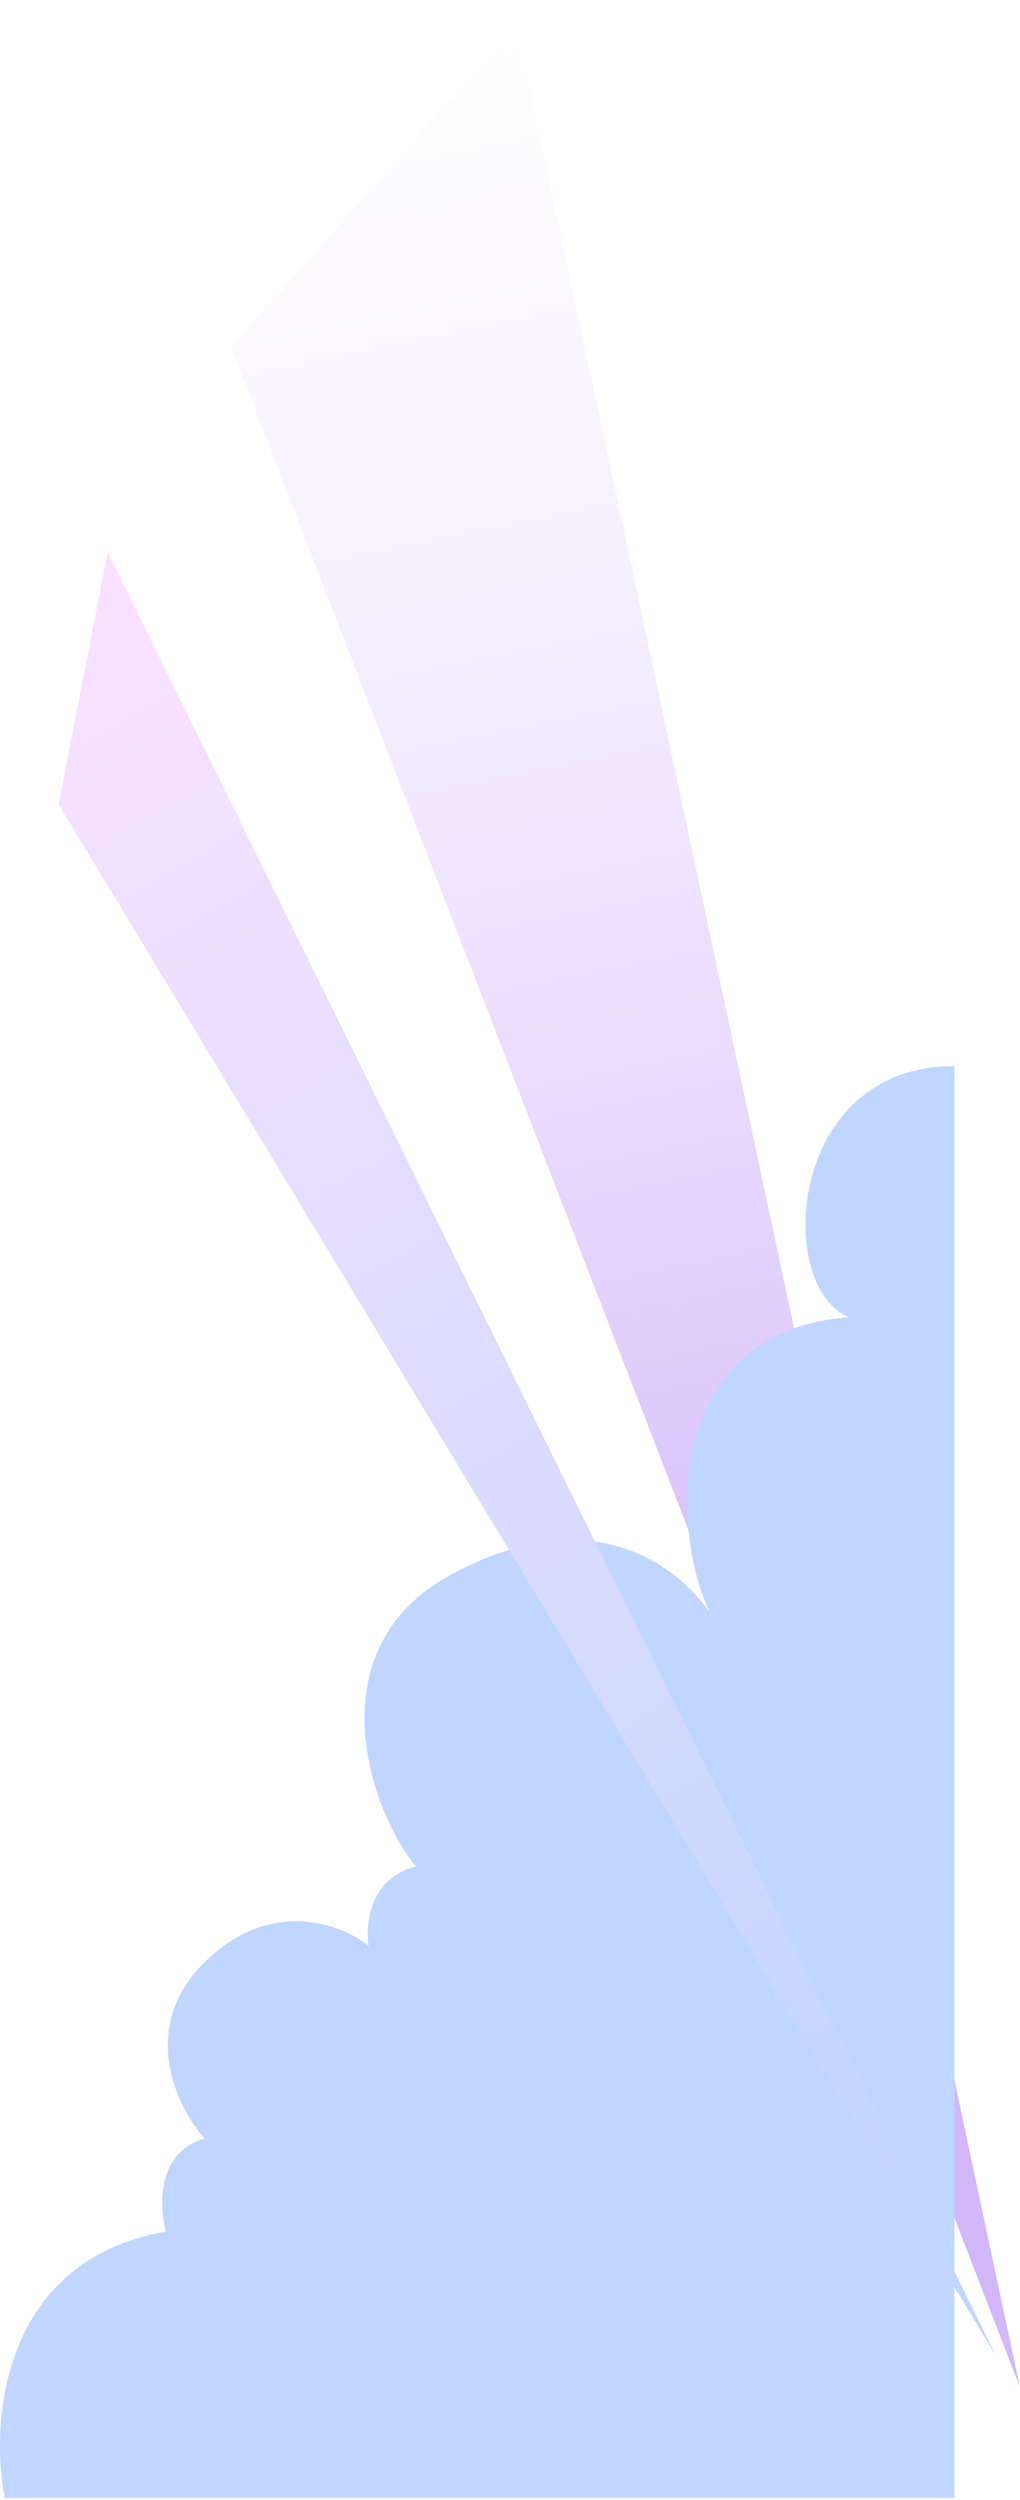 <svg width="342" height="838" viewBox="0 0 342 838" fill="none" xmlns="http://www.w3.org/2000/svg">
<path d="M173.025 8.352L342 800.308L77.494 116.45L173.025 8.352Z" fill="url(#paint0_linear_186_1743)"/>
<path d="M320 837.355L320 357.355C263.26 357.355 259.986 432.239 284.785 441.541C221.512 446.237 225.343 515.184 238.048 540.513C225.1 522.412 196.197 503.296 150.87 528.053C105.736 552.704 123.591 606.347 139.463 625.727C123.988 629.448 122.434 644.952 123.591 652.239C114.498 644.952 90.757 635.867 68.537 657.82C46.318 679.774 59.279 706.348 68.537 716.89C52.666 721.355 53.327 739.526 55.642 748.053C0.489 757.727 -3.38 811.619 1.58 837.355L320 837.355Z" fill="#C1D6FF"/>
<path d="M334 789.82L36.111 185.114L19.643 269.633L334 789.82Z" fill="url(#paint1_linear_186_1743)"/>
<defs>
<linearGradient id="paint0_linear_186_1743" x1="275.489" y1="577.99" x2="155.994" y2="-11.778" gradientUnits="userSpaceOnUse">
<stop stop-color="#D2B7FA"/>
<stop offset="1" stop-color="#ECDFFF" stop-opacity="0"/>
</linearGradient>
<linearGradient id="paint1_linear_186_1743" x1="284.287" y1="743.323" x2="-22.553" y2="210.807" gradientUnits="userSpaceOnUse">
<stop stop-color="#C1D6FF"/>
<stop offset="1" stop-color="#FBE2FF"/>
</linearGradient>
</defs>
</svg>
